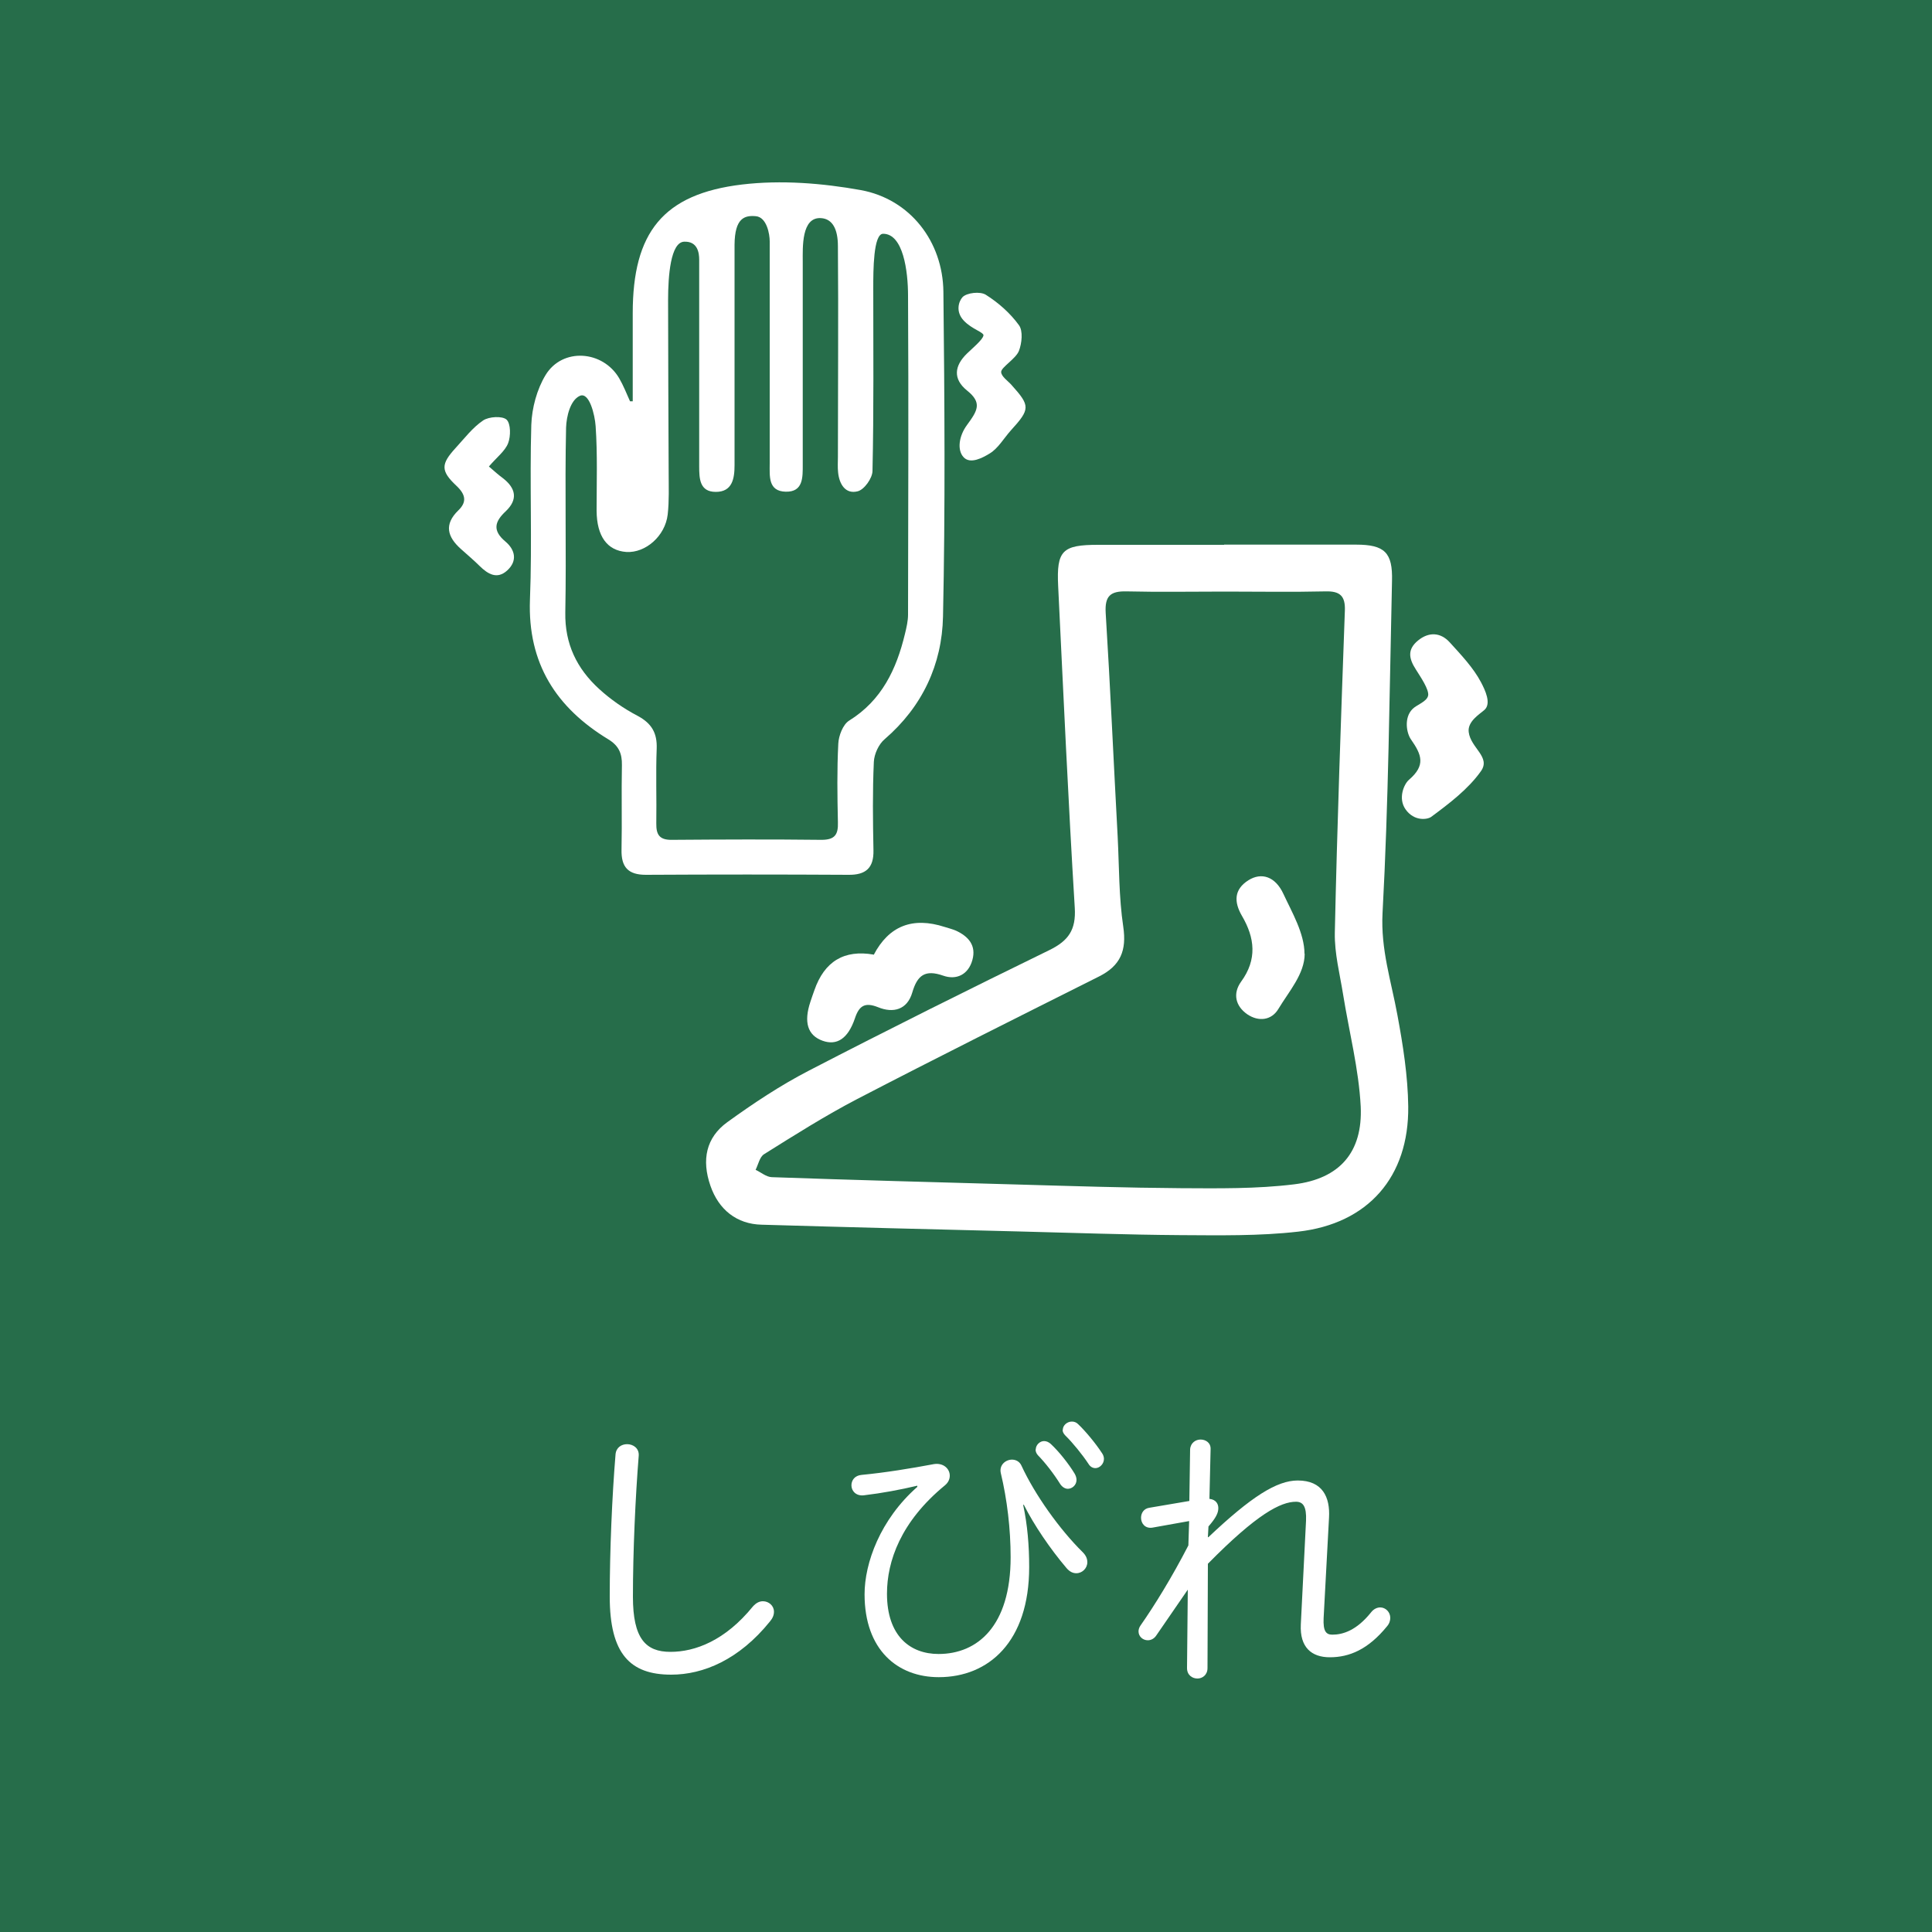 <?xml version="1.0" encoding="UTF-8"?>
<svg id="_レイヤー_2" data-name="レイヤー 2" xmlns="http://www.w3.org/2000/svg" viewBox="0 0 100 100">
  <defs>
    <style>
      .cls-1 {
        fill: #fff;
      }

      .cls-2 {
        fill: #266d4a;
      }
    </style>
  </defs>
  <g id="_しびれ" data-name="しびれ">
    <g id="ol">
      <rect class="cls-2" width="100" height="100"/>
      <g>
        <path class="cls-1" d="M31.86,75.28c.03-.36.31-.53.6-.53.31,0,.63.21.6.6-.17,2.11-.3,4.94-.3,7.3,0,2.16.66,2.85,1.94,2.85s2.83-.58,4.27-2.35c.17-.19.34-.27.52-.27.3,0,.57.23.57.54,0,.17-.06.33-.21.51-1.6,1.98-3.45,2.75-5.11,2.75-2.13,0-3.18-1.08-3.18-4.04,0-2.37.12-5.19.3-7.36Z"/>
        <path class="cls-1" d="M47.48,76.9c-.9.21-1.79.38-2.79.5-.4.03-.62-.24-.62-.52,0-.26.17-.51.53-.54,1.24-.12,2.52-.33,3.75-.56.48-.07.81.24.81.6,0,.17-.07.35-.25.5-2.29,1.88-3,3.93-3,5.61,0,2.2,1.21,3.12,2.67,3.12,2.01,0,3.73-1.44,3.73-5.01,0-1.46-.18-2.98-.51-4.36-.09-.41.25-.69.58-.69.19,0,.39.09.49.31.69,1.5,1.98,3.31,3.17,4.48.17.17.24.34.24.52,0,.31-.26.57-.57.57-.17,0-.34-.07-.51-.27-.84-.99-1.68-2.22-2.21-3.28l-.03.02c.22,1.02.31,2.1.31,3.21,0,3.87-2.1,5.7-4.68,5.7-2.13,0-3.84-1.41-3.84-4.29,0-1.62.81-3.87,2.73-5.56v-.04ZM53.61,75.03c0-.24.21-.44.43-.44.12,0,.24.05.35.15.42.39.92,1.02,1.23,1.53.07.12.1.23.1.33,0,.27-.23.46-.45.46-.13,0-.28-.08-.39-.24-.35-.56-.78-1.11-1.16-1.5-.09-.1-.12-.21-.12-.3ZM55.01,74.01c0-.24.23-.43.47-.43.12,0,.24.04.34.15.36.34.9.99,1.21,1.47.08.1.11.23.11.31,0,.27-.23.48-.44.48-.14,0-.27-.07-.36-.22-.31-.47-.82-1.1-1.2-1.47-.09-.09-.14-.19-.14-.29Z"/>
        <path class="cls-1" d="M62.54,79.57c2.23-2.11,3.55-2.94,4.63-2.94,1.29,0,1.68.87,1.62,1.92l-.28,5.21c-.03.66.12.85.45.85.54,0,1.25-.21,2.01-1.16.14-.18.32-.25.47-.25.28,0,.52.24.52.54,0,.13-.04.29-.17.44-.98,1.2-1.95,1.6-2.96,1.6-.94,0-1.56-.51-1.5-1.7l.27-5.37c.03-.73-.15-.98-.52-.98-.79,0-2.02.63-4.56,3.21l-.02,5.4c0,.36-.27.54-.52.54-.27,0-.54-.18-.54-.54l.04-4.06-1.63,2.37c-.12.18-.29.25-.44.25-.25,0-.48-.19-.48-.46,0-.09.03-.2.1-.3.72-1.03,1.63-2.5,2.48-4.15l.04-1.26-1.9.34c-.38.06-.59-.22-.59-.51,0-.24.14-.48.44-.52l2.06-.35.04-2.67c.02-.34.29-.51.54-.51.27,0,.54.17.52.51l-.06,2.56c.35.04.46.27.46.48,0,.25-.12.5-.51.95l-.03.55Z"/>
      </g>
      <g>
        <path class="cls-1" d="M63.36,28.19c2.28,0,4.55,0,6.83,0,1.48,0,1.9.41,1.86,1.88-.13,5.73-.18,11.47-.49,17.19-.1,1.88.45,3.53.77,5.28.29,1.56.54,3.15.56,4.73.04,3.64-2.07,6.07-5.7,6.48-2.01.23-4.06.19-6.1.18-2.78-.02-5.56-.12-8.34-.19-4.44-.11-8.88-.22-13.33-.35-1.28-.03-2.22-.77-2.65-2.02-.46-1.33-.23-2.49.88-3.29,1.34-.97,2.74-1.9,4.21-2.66,4.13-2.14,8.29-4.21,12.47-6.25.97-.48,1.37-1.04,1.3-2.18-.34-5.55-.59-11.11-.86-16.66-.09-1.84.22-2.13,2.07-2.13,2.17,0,4.35,0,6.52,0ZM63.4,30.62c-1.7,0-3.4.03-5.09-.01-.84-.02-1.13.24-1.08,1.11.24,3.86.41,7.72.62,11.58.08,1.56.06,3.13.29,4.67.18,1.23-.14,2.01-1.25,2.57-4.19,2.1-8.37,4.19-12.53,6.35-1.65.86-3.23,1.86-4.81,2.85-.23.14-.3.53-.44.81.28.13.55.37.84.38,4.24.15,8.47.26,12.71.38,2.81.08,5.63.17,8.44.19,1.96.01,3.94.04,5.89-.2,2.35-.29,3.55-1.66,3.44-4.03-.1-1.94-.6-3.86-.91-5.79-.17-1.06-.45-2.13-.43-3.2.12-5.56.32-11.12.52-16.67.03-.76-.25-1.02-1-1-1.73.04-3.46.01-5.19.01Z"/>
        <path class="cls-1" d="M32.75,20.77c0-1.52,0-3.04,0-4.56,0-4.17,1.56-6.17,5.66-6.66,2.02-.24,4.15-.07,6.15.29,2.55.47,4.24,2.66,4.27,5.26.06,5.6.1,11.21-.02,16.81-.05,2.48-1.07,4.67-3.02,6.35-.31.26-.54.77-.56,1.17-.07,1.53-.05,3.06-.02,4.58.02.91-.39,1.28-1.29,1.27-3.5-.02-6.99-.02-10.49,0-.92,0-1.28-.4-1.26-1.3.03-1.46-.01-2.92.02-4.38.01-.6-.16-1-.7-1.33-2.7-1.64-4.18-3.93-4.06-7.22.12-3.02-.02-6.04.07-9.06.03-.87.29-1.84.74-2.58.87-1.43,2.96-1.28,3.81.17.22.38.38.79.56,1.19.05,0,.1,0,.15,0ZM39.12,11.19c-.57-.05-1.09.08-1.1,1.48,0,3.8,0,7.6,0,11.41,0,.7-.12,1.38-.97,1.38-.84,0-.86-.69-.86-1.33,0-3.56,0-7.13,0-10.69,0-.35-.08-.96-.78-.93s-.83,1.76-.83,3.02c0,2.99.02,5.97.03,8.96,0,.71.03,1.43-.05,2.14-.13,1.12-1.15,2-2.14,1.94-.99-.07-1.53-.81-1.54-2.13,0-1.46.05-2.92-.05-4.38-.04-.59-.33-1.79-.82-1.57s-.69,1.06-.71,1.64c-.07,3.19.02,6.38-.04,9.57-.03,1.63.6,2.91,1.75,3.96.59.54,1.28,1.02,1.99,1.39.73.39,1.02.89.99,1.7-.05,1.29,0,2.58-.02,3.87-.01.59.17.86.81.85,2.58-.02,5.16-.03,7.74,0,.7,0,.87-.28.85-.91-.03-1.36-.05-2.72.02-4.07.02-.41.24-.99.56-1.19,1.69-1.05,2.45-2.66,2.89-4.49.08-.33.16-.67.16-1,.01-5.5.03-11,0-16.5,0-1.28-.25-3.21-1.29-3.21-.51,0-.51,1.92-.51,2.8,0,3.16.03,6.31-.04,9.47,0,.38-.43.98-.77,1.06-.63.16-.95-.37-1.01-.98-.03-.27-.01-.54-.01-.81,0-3.63.03-7.26,0-10.9,0-.88-.28-1.41-.87-1.45-1.03-.07-.95,1.53-.95,2.26,0,3.5,0,6.99,0,10.49,0,.66.03,1.43-.88,1.41-.92-.02-.83-.81-.83-1.45,0-.2,0-.41,0-.61,0-3.63,0-7.26,0-10.9,0-.37-.15-1.25-.72-1.3Z"/>
        <path class="cls-1" d="M45.22,49.43q1.18-2.26,3.68-1.45c.19.06.39.11.58.19.65.3,1.06.77.85,1.52-.21.76-.83,1.05-1.51.81-.94-.33-1.34-.02-1.6.87-.26.89-.98,1.09-1.78.76-.66-.26-.97-.09-1.19.58-.36,1.06-.94,1.42-1.67,1.16-.78-.28-.99-.96-.63-2.03.06-.19.13-.38.2-.58q.78-2.25,3.07-1.85Z"/>
        <path class="cls-1" d="M73.92,36.01c.06-.32-.4-.98-.63-1.35-.39-.6-.44-1.06.11-1.51.55-.45,1.16-.43,1.64.1.59.65,1.22,1.31,1.62,2.07.21.4.54,1.09.18,1.42-.23.21-.89.59-.82,1.15.1.83,1.16,1.29.63,2.03-.66.93-1.64,1.67-2.57,2.36-.19.14-.88.25-1.33-.39-.4-.57-.08-1.31.18-1.53.87-.75.66-1.29.1-2.09-.23-.33-.37-1.12.08-1.57.21-.22.75-.38.81-.7Z"/>
        <path class="cls-1" d="M50.91,17.37c0-.19-.6-.32-1.03-.78s-.26-.99-.06-1.21c.22-.23.92-.31,1.21-.12.65.41,1.26.95,1.71,1.57.22.3.15.94,0,1.33-.16.41-.92.85-.92,1.09s.37.48.54.68c.97,1.08.97,1.24-.04,2.35-.36.4-.65.92-1.09,1.19-.36.22-1,.57-1.35.2s-.25-1.1.17-1.67c.55-.75.8-1.15,0-1.79-.73-.59-.66-1.27,0-1.91.21-.21.85-.74.85-.94Z"/>
        <path class="cls-1" d="M25.31,24.15c.3.26.5.44.72.6.67.52.79,1.1.15,1.71-.58.54-.7,1-.02,1.57.5.42.64,1,.09,1.5-.52.47-.99.19-1.42-.23-.31-.31-.65-.59-.98-.89-.69-.62-.88-1.26-.13-1.99.46-.44.38-.83-.1-1.28-.82-.77-.8-1.12-.04-1.95.46-.5.88-1.06,1.43-1.43.3-.2.99-.24,1.21-.04.22.21.22.86.08,1.22-.16.41-.58.72-.99,1.2Z"/>
        <path class="cls-1" d="M67.53,49.36c0,1.05-.82,1.96-1.36,2.86-.35.59-1.02.68-1.61.28-.62-.43-.76-1.08-.32-1.69.84-1.15.71-2.27.04-3.41-.41-.71-.42-1.36.34-1.84.67-.42,1.39-.2,1.81.71.43.93,1.09,2.04,1.09,3.1Z"/>
      </g>
    </g>
  </g>
</svg>